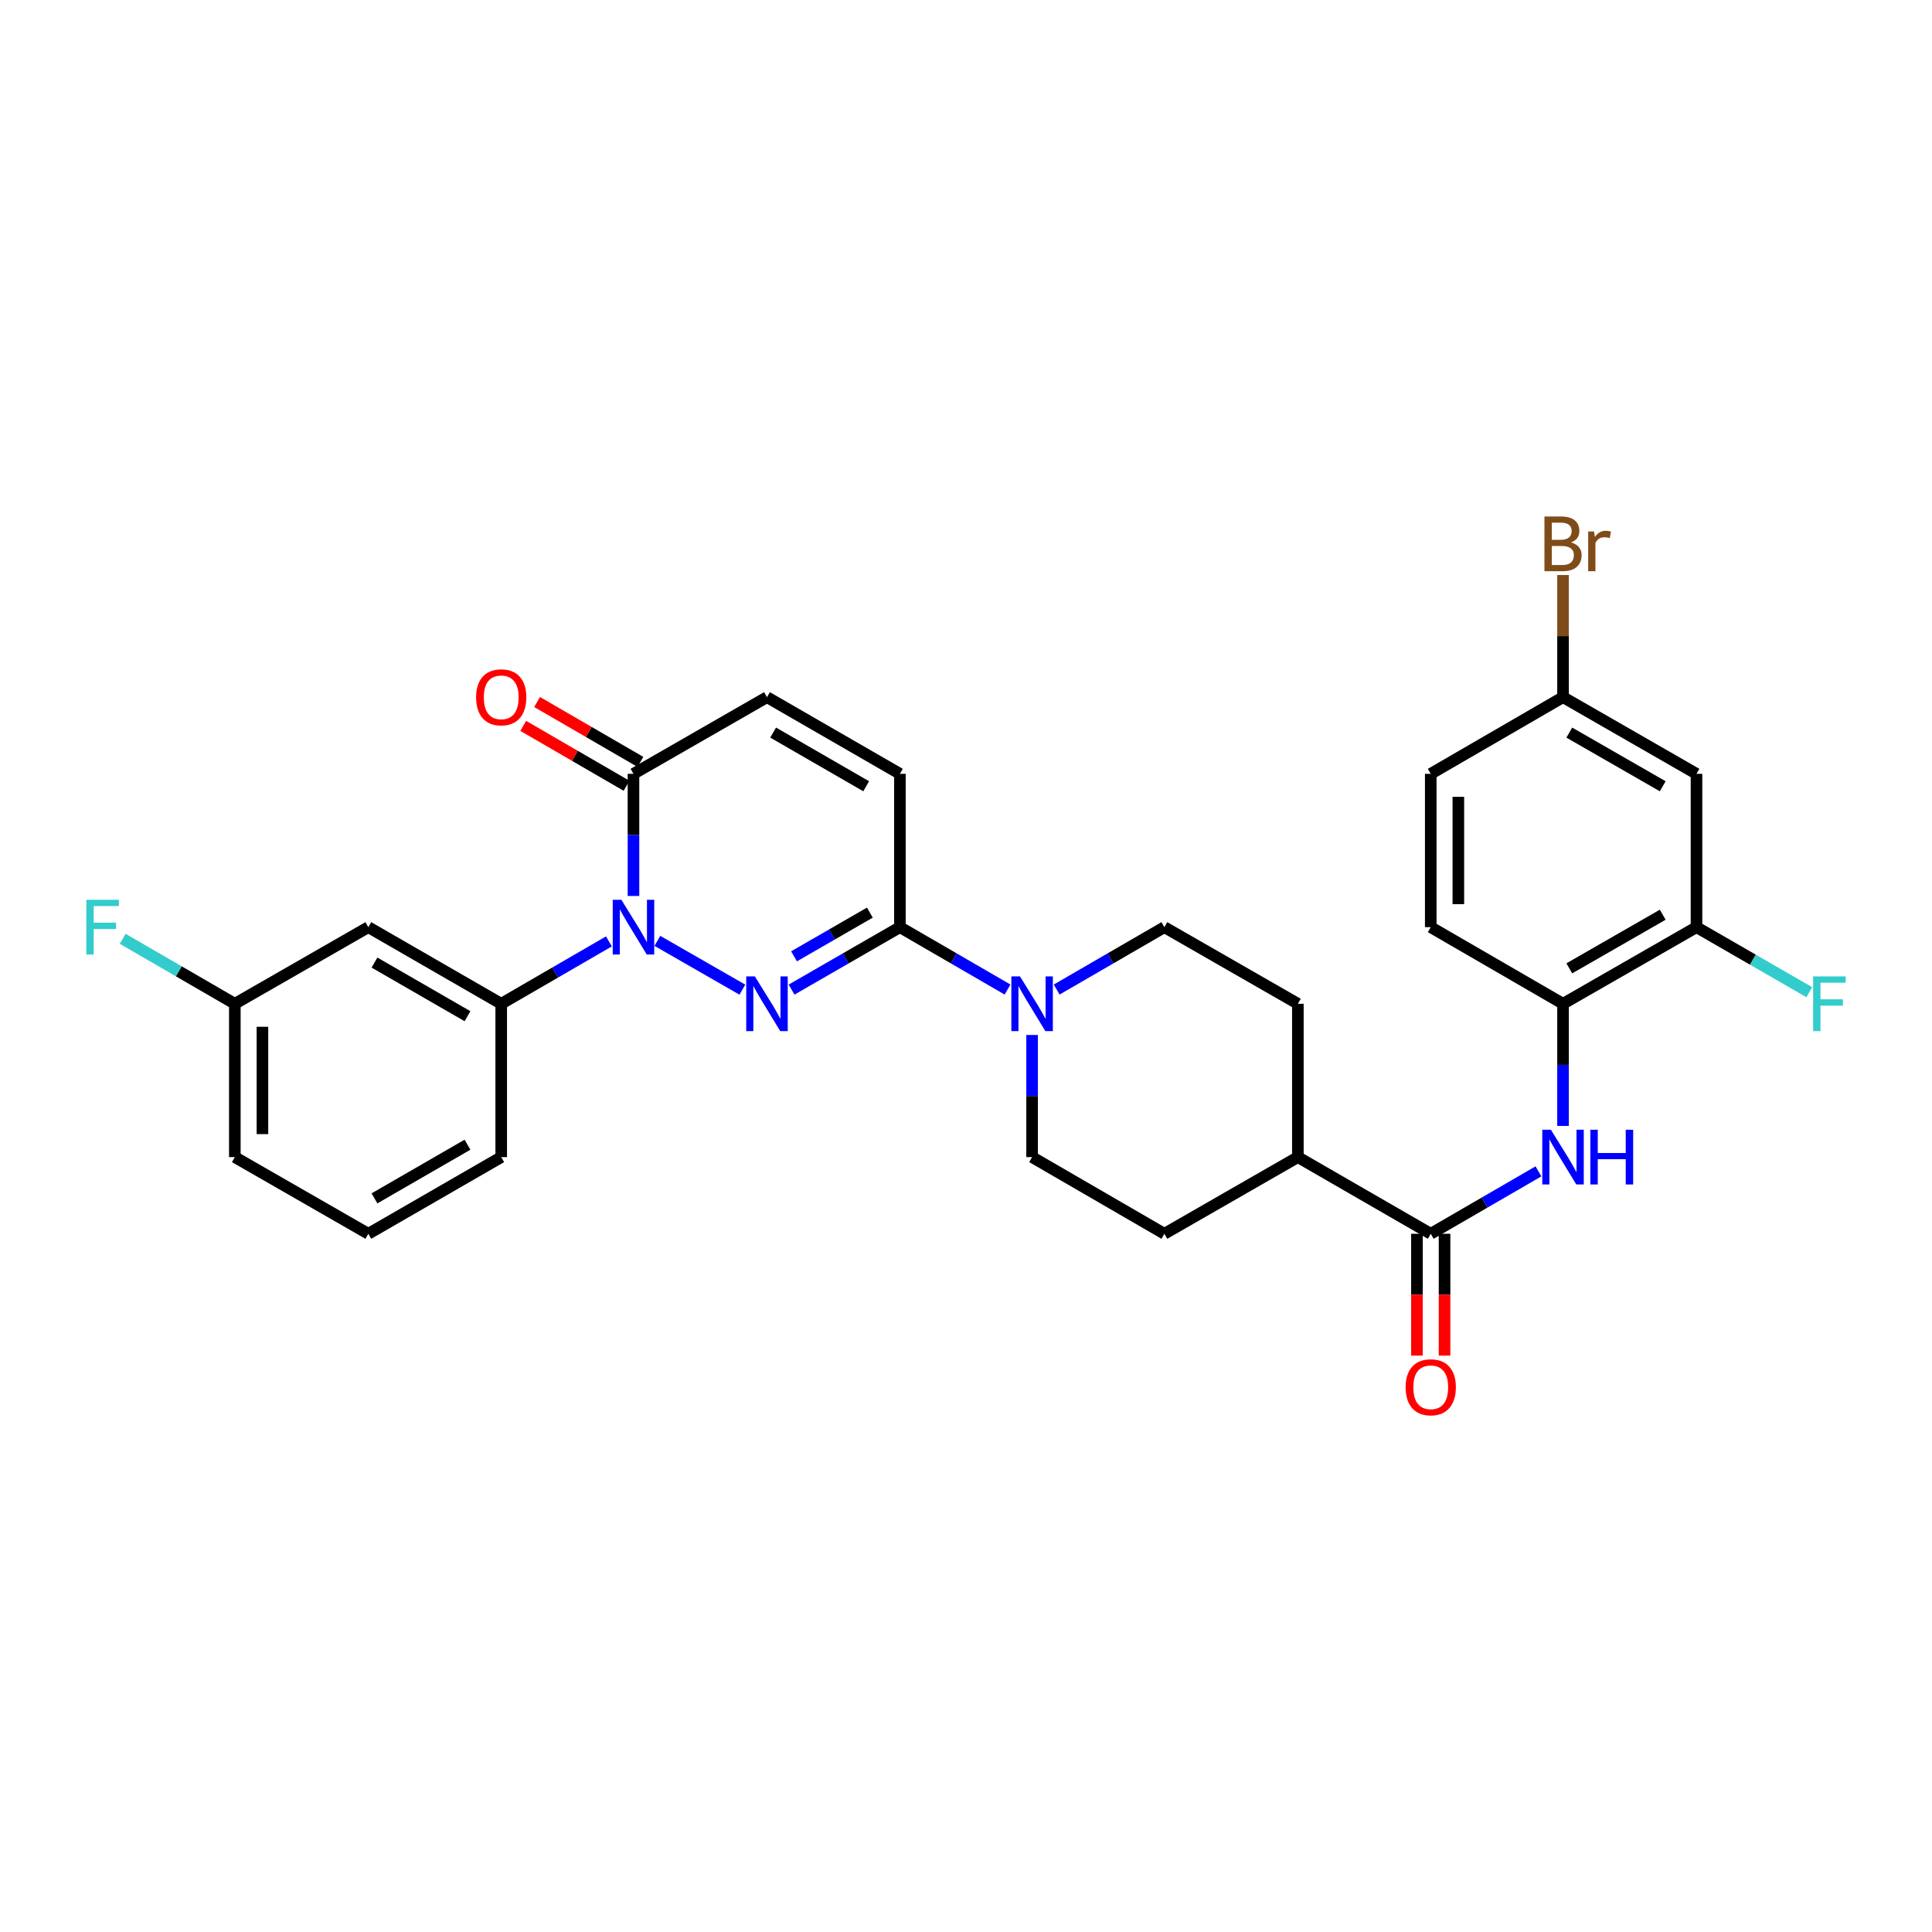 <?xml version='1.0' encoding='iso-8859-1'?>
<svg version='1.1' baseProfile='full'
              xmlns='http://www.w3.org/2000/svg'
                      xmlns:rdkit='http://www.rdkit.org/xml'
                      xmlns:xlink='http://www.w3.org/1999/xlink'
                  xml:space='preserve'
width='1000px' height='1000px' viewBox='0 0 1000 1000'>
<!-- END OF HEADER -->
<rect style='opacity:1.0;fill:#FFFFFF;stroke:none' width='1000' height='1000' x='0' y='0'> </rect>
<path class='bond-0' d='M 384.257,512.249 L 340.253,486.995' style='fill:none;fill-rule:evenodd;stroke:#0000FF;stroke-width:6px;stroke-linecap:butt;stroke-linejoin:miter;stroke-opacity:1' />
<path class='bond-1' d='M 409.714,512.221 L 437.751,496.06' style='fill:none;fill-rule:evenodd;stroke:#0000FF;stroke-width:6px;stroke-linecap:butt;stroke-linejoin:miter;stroke-opacity:1' />
<path class='bond-1' d='M 437.751,496.06 L 465.787,479.898' style='fill:none;fill-rule:evenodd;stroke:#000000;stroke-width:6px;stroke-linecap:butt;stroke-linejoin:miter;stroke-opacity:1' />
<path class='bond-1' d='M 410.989,494.994 L 430.615,483.681' style='fill:none;fill-rule:evenodd;stroke:#0000FF;stroke-width:6px;stroke-linecap:butt;stroke-linejoin:miter;stroke-opacity:1' />
<path class='bond-1' d='M 430.615,483.681 L 450.241,472.368' style='fill:none;fill-rule:evenodd;stroke:#000000;stroke-width:6px;stroke-linecap:butt;stroke-linejoin:miter;stroke-opacity:1' />
<path class='bond-2' d='M 327.888,463.754 L 327.888,432.144' style='fill:none;fill-rule:evenodd;stroke:#0000FF;stroke-width:6px;stroke-linecap:butt;stroke-linejoin:miter;stroke-opacity:1' />
<path class='bond-2' d='M 327.888,432.144 L 327.888,400.534' style='fill:none;fill-rule:evenodd;stroke:#000000;stroke-width:6px;stroke-linecap:butt;stroke-linejoin:miter;stroke-opacity:1' />
<path class='bond-5' d='M 315.171,487.266 L 287.301,503.411' style='fill:none;fill-rule:evenodd;stroke:#0000FF;stroke-width:6px;stroke-linecap:butt;stroke-linejoin:miter;stroke-opacity:1' />
<path class='bond-5' d='M 287.301,503.411 L 259.431,519.556' style='fill:none;fill-rule:evenodd;stroke:#000000;stroke-width:6px;stroke-linecap:butt;stroke-linejoin:miter;stroke-opacity:1' />
<path class='bond-3' d='M 465.787,479.898 L 493.641,496.042' style='fill:none;fill-rule:evenodd;stroke:#000000;stroke-width:6px;stroke-linecap:butt;stroke-linejoin:miter;stroke-opacity:1' />
<path class='bond-3' d='M 493.641,496.042 L 521.496,512.186' style='fill:none;fill-rule:evenodd;stroke:#0000FF;stroke-width:6px;stroke-linecap:butt;stroke-linejoin:miter;stroke-opacity:1' />
<path class='bond-7' d='M 465.787,479.898 L 465.787,400.534' style='fill:none;fill-rule:evenodd;stroke:#000000;stroke-width:6px;stroke-linecap:butt;stroke-linejoin:miter;stroke-opacity:1' />
<path class='bond-17' d='M 331.471,394.353 L 304.732,378.853' style='fill:none;fill-rule:evenodd;stroke:#000000;stroke-width:6px;stroke-linecap:butt;stroke-linejoin:miter;stroke-opacity:1' />
<path class='bond-17' d='M 304.732,378.853 L 277.992,363.354' style='fill:none;fill-rule:evenodd;stroke:#FF0000;stroke-width:6px;stroke-linecap:butt;stroke-linejoin:miter;stroke-opacity:1' />
<path class='bond-17' d='M 324.306,406.715 L 297.566,391.215' style='fill:none;fill-rule:evenodd;stroke:#000000;stroke-width:6px;stroke-linecap:butt;stroke-linejoin:miter;stroke-opacity:1' />
<path class='bond-17' d='M 297.566,391.215 L 270.827,375.715' style='fill:none;fill-rule:evenodd;stroke:#FF0000;stroke-width:6px;stroke-linecap:butt;stroke-linejoin:miter;stroke-opacity:1' />
<path class='bond-30' d='M 327.888,400.534 L 396.989,360.852' style='fill:none;fill-rule:evenodd;stroke:#000000;stroke-width:6px;stroke-linecap:butt;stroke-linejoin:miter;stroke-opacity:1' />
<path class='bond-14' d='M 534.213,535.701 L 534.213,567.311' style='fill:none;fill-rule:evenodd;stroke:#0000FF;stroke-width:6px;stroke-linecap:butt;stroke-linejoin:miter;stroke-opacity:1' />
<path class='bond-14' d='M 534.213,567.311 L 534.213,598.92' style='fill:none;fill-rule:evenodd;stroke:#000000;stroke-width:6px;stroke-linecap:butt;stroke-linejoin:miter;stroke-opacity:1' />
<path class='bond-15' d='M 546.931,512.19 L 574.804,496.044' style='fill:none;fill-rule:evenodd;stroke:#0000FF;stroke-width:6px;stroke-linecap:butt;stroke-linejoin:miter;stroke-opacity:1' />
<path class='bond-15' d='M 574.804,496.044 L 602.678,479.898' style='fill:none;fill-rule:evenodd;stroke:#000000;stroke-width:6px;stroke-linecap:butt;stroke-linejoin:miter;stroke-opacity:1' />
<path class='bond-4' d='M 740.553,638.603 L 671.778,598.92' style='fill:none;fill-rule:evenodd;stroke:#000000;stroke-width:6px;stroke-linecap:butt;stroke-linejoin:miter;stroke-opacity:1' />
<path class='bond-6' d='M 740.553,638.603 L 768.426,622.447' style='fill:none;fill-rule:evenodd;stroke:#000000;stroke-width:6px;stroke-linecap:butt;stroke-linejoin:miter;stroke-opacity:1' />
<path class='bond-6' d='M 768.426,622.447 L 796.3,606.292' style='fill:none;fill-rule:evenodd;stroke:#0000FF;stroke-width:6px;stroke-linecap:butt;stroke-linejoin:miter;stroke-opacity:1' />
<path class='bond-16' d='M 733.409,638.603 L 733.409,670.132' style='fill:none;fill-rule:evenodd;stroke:#000000;stroke-width:6px;stroke-linecap:butt;stroke-linejoin:miter;stroke-opacity:1' />
<path class='bond-16' d='M 733.409,670.132 L 733.409,701.662' style='fill:none;fill-rule:evenodd;stroke:#FF0000;stroke-width:6px;stroke-linecap:butt;stroke-linejoin:miter;stroke-opacity:1' />
<path class='bond-16' d='M 747.697,638.603 L 747.697,670.132' style='fill:none;fill-rule:evenodd;stroke:#000000;stroke-width:6px;stroke-linecap:butt;stroke-linejoin:miter;stroke-opacity:1' />
<path class='bond-16' d='M 747.697,670.132 L 747.697,701.662' style='fill:none;fill-rule:evenodd;stroke:#FF0000;stroke-width:6px;stroke-linecap:butt;stroke-linejoin:miter;stroke-opacity:1' />
<path class='bond-11' d='M 259.431,519.556 L 190.649,479.898' style='fill:none;fill-rule:evenodd;stroke:#000000;stroke-width:6px;stroke-linecap:butt;stroke-linejoin:miter;stroke-opacity:1' />
<path class='bond-11' d='M 241.977,525.986 L 193.829,498.225' style='fill:none;fill-rule:evenodd;stroke:#000000;stroke-width:6px;stroke-linecap:butt;stroke-linejoin:miter;stroke-opacity:1' />
<path class='bond-27' d='M 259.431,519.556 L 259.431,598.92' style='fill:none;fill-rule:evenodd;stroke:#000000;stroke-width:6px;stroke-linecap:butt;stroke-linejoin:miter;stroke-opacity:1' />
<path class='bond-9' d='M 809.018,582.776 L 809.018,551.166' style='fill:none;fill-rule:evenodd;stroke:#0000FF;stroke-width:6px;stroke-linecap:butt;stroke-linejoin:miter;stroke-opacity:1' />
<path class='bond-9' d='M 809.018,551.166 L 809.018,519.556' style='fill:none;fill-rule:evenodd;stroke:#000000;stroke-width:6px;stroke-linecap:butt;stroke-linejoin:miter;stroke-opacity:1' />
<path class='bond-8' d='M 465.787,400.534 L 396.989,360.852' style='fill:none;fill-rule:evenodd;stroke:#000000;stroke-width:6px;stroke-linecap:butt;stroke-linejoin:miter;stroke-opacity:1' />
<path class='bond-8' d='M 448.329,406.959 L 400.17,379.182' style='fill:none;fill-rule:evenodd;stroke:#000000;stroke-width:6px;stroke-linecap:butt;stroke-linejoin:miter;stroke-opacity:1' />
<path class='bond-10' d='M 809.018,519.556 L 878.102,479.898' style='fill:none;fill-rule:evenodd;stroke:#000000;stroke-width:6px;stroke-linecap:butt;stroke-linejoin:miter;stroke-opacity:1' />
<path class='bond-10' d='M 812.267,501.216 L 860.626,473.455' style='fill:none;fill-rule:evenodd;stroke:#000000;stroke-width:6px;stroke-linecap:butt;stroke-linejoin:miter;stroke-opacity:1' />
<path class='bond-18' d='M 809.018,519.556 L 740.553,479.898' style='fill:none;fill-rule:evenodd;stroke:#000000;stroke-width:6px;stroke-linecap:butt;stroke-linejoin:miter;stroke-opacity:1' />
<path class='bond-12' d='M 878.102,479.898 L 878.102,400.534' style='fill:none;fill-rule:evenodd;stroke:#000000;stroke-width:6px;stroke-linecap:butt;stroke-linejoin:miter;stroke-opacity:1' />
<path class='bond-23' d='M 878.102,479.898 L 907.295,496.728' style='fill:none;fill-rule:evenodd;stroke:#000000;stroke-width:6px;stroke-linecap:butt;stroke-linejoin:miter;stroke-opacity:1' />
<path class='bond-23' d='M 907.295,496.728 L 936.488,513.558' style='fill:none;fill-rule:evenodd;stroke:#33CCCC;stroke-width:6px;stroke-linecap:butt;stroke-linejoin:miter;stroke-opacity:1' />
<path class='bond-22' d='M 190.649,479.898 L 121.548,519.556' style='fill:none;fill-rule:evenodd;stroke:#000000;stroke-width:6px;stroke-linecap:butt;stroke-linejoin:miter;stroke-opacity:1' />
<path class='bond-33' d='M 878.102,400.534 L 809.018,360.852' style='fill:none;fill-rule:evenodd;stroke:#000000;stroke-width:6px;stroke-linecap:butt;stroke-linejoin:miter;stroke-opacity:1' />
<path class='bond-33' d='M 860.623,406.972 L 812.264,379.194' style='fill:none;fill-rule:evenodd;stroke:#000000;stroke-width:6px;stroke-linecap:butt;stroke-linejoin:miter;stroke-opacity:1' />
<path class='bond-13' d='M 671.778,598.92 L 671.778,519.556' style='fill:none;fill-rule:evenodd;stroke:#000000;stroke-width:6px;stroke-linecap:butt;stroke-linejoin:miter;stroke-opacity:1' />
<path class='bond-31' d='M 671.778,598.92 L 602.678,638.603' style='fill:none;fill-rule:evenodd;stroke:#000000;stroke-width:6px;stroke-linecap:butt;stroke-linejoin:miter;stroke-opacity:1' />
<path class='bond-19' d='M 534.213,598.92 L 602.678,638.603' style='fill:none;fill-rule:evenodd;stroke:#000000;stroke-width:6px;stroke-linecap:butt;stroke-linejoin:miter;stroke-opacity:1' />
<path class='bond-20' d='M 602.678,479.898 L 671.778,519.556' style='fill:none;fill-rule:evenodd;stroke:#000000;stroke-width:6px;stroke-linecap:butt;stroke-linejoin:miter;stroke-opacity:1' />
<path class='bond-24' d='M 740.553,479.898 L 740.553,400.534' style='fill:none;fill-rule:evenodd;stroke:#000000;stroke-width:6px;stroke-linecap:butt;stroke-linejoin:miter;stroke-opacity:1' />
<path class='bond-24' d='M 754.841,467.994 L 754.841,412.439' style='fill:none;fill-rule:evenodd;stroke:#000000;stroke-width:6px;stroke-linecap:butt;stroke-linejoin:miter;stroke-opacity:1' />
<path class='bond-21' d='M 809.018,360.852 L 740.553,400.534' style='fill:none;fill-rule:evenodd;stroke:#000000;stroke-width:6px;stroke-linecap:butt;stroke-linejoin:miter;stroke-opacity:1' />
<path class='bond-25' d='M 809.018,360.852 L 809.018,329.242' style='fill:none;fill-rule:evenodd;stroke:#000000;stroke-width:6px;stroke-linecap:butt;stroke-linejoin:miter;stroke-opacity:1' />
<path class='bond-25' d='M 809.018,329.242 L 809.018,297.632' style='fill:none;fill-rule:evenodd;stroke:#7F4C19;stroke-width:6px;stroke-linecap:butt;stroke-linejoin:miter;stroke-opacity:1' />
<path class='bond-26' d='M 121.548,519.556 L 92.526,502.74' style='fill:none;fill-rule:evenodd;stroke:#000000;stroke-width:6px;stroke-linecap:butt;stroke-linejoin:miter;stroke-opacity:1' />
<path class='bond-26' d='M 92.526,502.74 L 63.505,485.923' style='fill:none;fill-rule:evenodd;stroke:#33CCCC;stroke-width:6px;stroke-linecap:butt;stroke-linejoin:miter;stroke-opacity:1' />
<path class='bond-32' d='M 121.548,519.556 L 121.548,598.92' style='fill:none;fill-rule:evenodd;stroke:#000000;stroke-width:6px;stroke-linecap:butt;stroke-linejoin:miter;stroke-opacity:1' />
<path class='bond-32' d='M 135.837,531.461 L 135.837,587.016' style='fill:none;fill-rule:evenodd;stroke:#000000;stroke-width:6px;stroke-linecap:butt;stroke-linejoin:miter;stroke-opacity:1' />
<path class='bond-28' d='M 259.431,598.92 L 190.649,638.603' style='fill:none;fill-rule:evenodd;stroke:#000000;stroke-width:6px;stroke-linecap:butt;stroke-linejoin:miter;stroke-opacity:1' />
<path class='bond-28' d='M 241.974,592.496 L 193.826,620.274' style='fill:none;fill-rule:evenodd;stroke:#000000;stroke-width:6px;stroke-linecap:butt;stroke-linejoin:miter;stroke-opacity:1' />
<path class='bond-29' d='M 190.649,638.603 L 121.548,598.92' style='fill:none;fill-rule:evenodd;stroke:#000000;stroke-width:6px;stroke-linecap:butt;stroke-linejoin:miter;stroke-opacity:1' />
<path  class='atom-0' d='M 390.729 505.396
L 400.009 520.396
Q 400.929 521.876, 402.409 524.556
Q 403.889 527.236, 403.969 527.396
L 403.969 505.396
L 407.729 505.396
L 407.729 533.716
L 403.849 533.716
L 393.889 517.316
Q 392.729 515.396, 391.489 513.196
Q 390.289 510.996, 389.929 510.316
L 389.929 533.716
L 386.249 533.716
L 386.249 505.396
L 390.729 505.396
' fill='#0000FF'/>
<path  class='atom-1' d='M 321.628 465.738
L 330.908 480.738
Q 331.828 482.218, 333.308 484.898
Q 334.788 487.578, 334.868 487.738
L 334.868 465.738
L 338.628 465.738
L 338.628 494.058
L 334.748 494.058
L 324.788 477.658
Q 323.628 475.738, 322.388 473.538
Q 321.188 471.338, 320.828 470.658
L 320.828 494.058
L 317.148 494.058
L 317.148 465.738
L 321.628 465.738
' fill='#0000FF'/>
<path  class='atom-4' d='M 527.953 505.396
L 537.233 520.396
Q 538.153 521.876, 539.633 524.556
Q 541.113 527.236, 541.193 527.396
L 541.193 505.396
L 544.953 505.396
L 544.953 533.716
L 541.073 533.716
L 531.113 517.316
Q 529.953 515.396, 528.713 513.196
Q 527.513 510.996, 527.153 510.316
L 527.153 533.716
L 523.473 533.716
L 523.473 505.396
L 527.953 505.396
' fill='#0000FF'/>
<path  class='atom-7' d='M 802.758 584.76
L 812.038 599.76
Q 812.958 601.24, 814.438 603.92
Q 815.918 606.6, 815.998 606.76
L 815.998 584.76
L 819.758 584.76
L 819.758 613.08
L 815.878 613.08
L 805.918 596.68
Q 804.758 594.76, 803.518 592.56
Q 802.318 590.36, 801.958 589.68
L 801.958 613.08
L 798.278 613.08
L 798.278 584.76
L 802.758 584.76
' fill='#0000FF'/>
<path  class='atom-7' d='M 823.158 584.76
L 826.998 584.76
L 826.998 596.8
L 841.478 596.8
L 841.478 584.76
L 845.318 584.76
L 845.318 613.08
L 841.478 613.08
L 841.478 600
L 826.998 600
L 826.998 613.08
L 823.158 613.08
L 823.158 584.76
' fill='#0000FF'/>
<path  class='atom-17' d='M 727.553 718.047
Q 727.553 711.247, 730.913 707.447
Q 734.273 703.647, 740.553 703.647
Q 746.833 703.647, 750.193 707.447
Q 753.553 711.247, 753.553 718.047
Q 753.553 724.927, 750.153 728.847
Q 746.753 732.727, 740.553 732.727
Q 734.313 732.727, 730.913 728.847
Q 727.553 724.967, 727.553 718.047
M 740.553 729.527
Q 744.873 729.527, 747.193 726.647
Q 749.553 723.727, 749.553 718.047
Q 749.553 712.487, 747.193 709.687
Q 744.873 706.847, 740.553 706.847
Q 736.233 706.847, 733.873 709.647
Q 731.553 712.447, 731.553 718.047
Q 731.553 723.767, 733.873 726.647
Q 736.233 729.527, 740.553 729.527
' fill='#FF0000'/>
<path  class='atom-18' d='M 246.431 360.932
Q 246.431 354.132, 249.791 350.332
Q 253.151 346.532, 259.431 346.532
Q 265.711 346.532, 269.071 350.332
Q 272.431 354.132, 272.431 360.932
Q 272.431 367.812, 269.031 371.732
Q 265.631 375.612, 259.431 375.612
Q 253.191 375.612, 249.791 371.732
Q 246.431 367.852, 246.431 360.932
M 259.431 372.412
Q 263.751 372.412, 266.071 369.532
Q 268.431 366.612, 268.431 360.932
Q 268.431 355.372, 266.071 352.572
Q 263.751 349.732, 259.431 349.732
Q 255.111 349.732, 252.751 352.532
Q 250.431 355.332, 250.431 360.932
Q 250.431 366.652, 252.751 369.532
Q 255.111 372.412, 259.431 372.412
' fill='#FF0000'/>
<path  class='atom-24' d='M 938.473 505.396
L 955.313 505.396
L 955.313 508.636
L 942.273 508.636
L 942.273 517.236
L 953.873 517.236
L 953.873 520.516
L 942.273 520.516
L 942.273 533.716
L 938.473 533.716
L 938.473 505.396
' fill='#33CCCC'/>
<path  class='atom-26' d='M 813.158 280.768
Q 815.878 281.528, 817.238 283.208
Q 818.638 284.848, 818.638 287.288
Q 818.638 291.208, 816.118 293.448
Q 813.638 295.648, 808.918 295.648
L 799.398 295.648
L 799.398 267.328
L 807.758 267.328
Q 812.598 267.328, 815.038 269.288
Q 817.478 271.248, 817.478 274.848
Q 817.478 279.128, 813.158 280.768
M 803.198 270.528
L 803.198 279.408
L 807.758 279.408
Q 810.558 279.408, 811.998 278.288
Q 813.478 277.128, 813.478 274.848
Q 813.478 270.528, 807.758 270.528
L 803.198 270.528
M 808.918 292.448
Q 811.678 292.448, 813.158 291.128
Q 814.638 289.808, 814.638 287.288
Q 814.638 284.968, 812.998 283.808
Q 811.398 282.608, 808.318 282.608
L 803.198 282.608
L 803.198 292.448
L 808.918 292.448
' fill='#7F4C19'/>
<path  class='atom-26' d='M 825.078 275.088
L 825.518 277.928
Q 827.678 274.728, 831.198 274.728
Q 832.318 274.728, 833.838 275.128
L 833.238 278.488
Q 831.518 278.088, 830.558 278.088
Q 828.878 278.088, 827.758 278.768
Q 826.678 279.408, 825.798 280.968
L 825.798 295.648
L 822.038 295.648
L 822.038 275.088
L 825.078 275.088
' fill='#7F4C19'/>
<path  class='atom-27' d='M 44.687 465.738
L 61.527 465.738
L 61.527 468.978
L 48.487 468.978
L 48.487 477.578
L 60.087 477.578
L 60.087 480.858
L 48.487 480.858
L 48.487 494.058
L 44.687 494.058
L 44.687 465.738
' fill='#33CCCC'/>
</svg>
